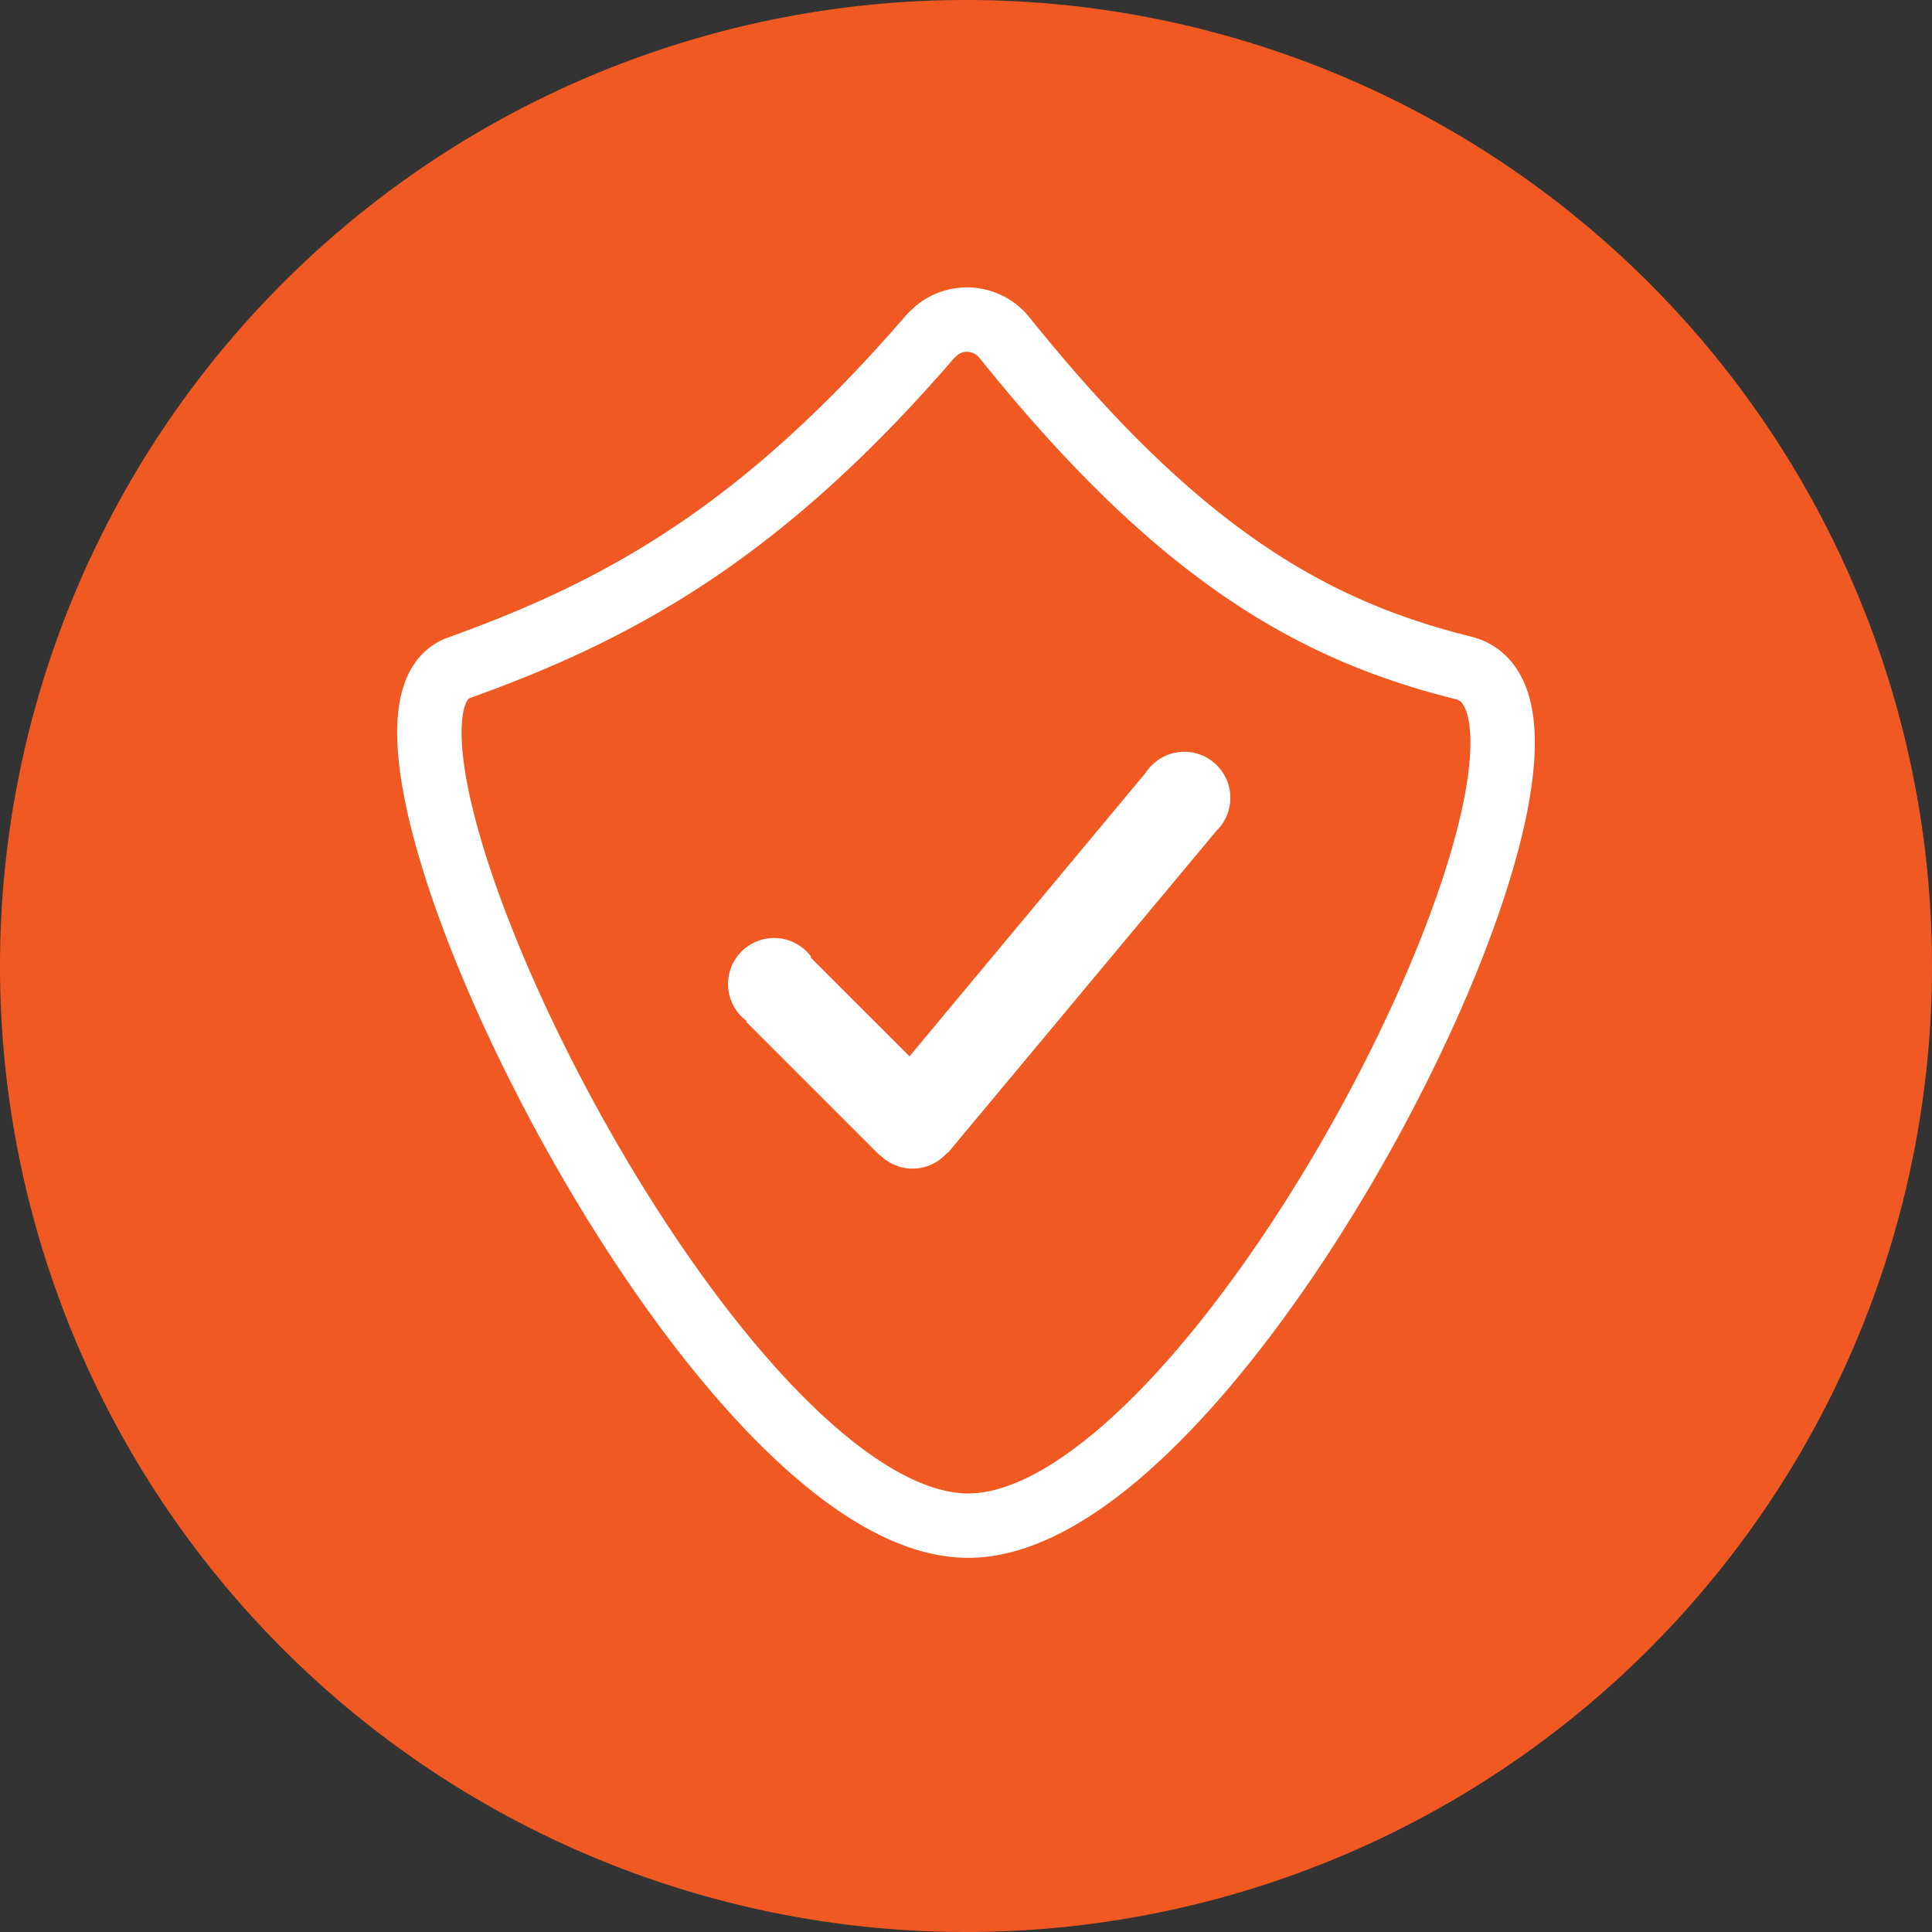 <svg xmlns="http://www.w3.org/2000/svg" viewBox="0 0 60 60"><rect x="0" y="0" width="60" height="60" fill="#333333" stroke="none"/><defs><style>.cls-1{fill:#f05a22;fill-rule:evenodd;}.cls-2{fill:none;stroke:#fff;stroke-width:2px;}.cls-3{fill:#fff;}</style></defs><g id="Layer_2" data-name="Layer 2"><g id="Layer_1-2" data-name="Layer 1"><path id="Path_96" data-name="Path 96" class="cls-1" d="M30,60A30,30,0,1,1,60,30,30,30,0,0,1,30,60Z"/><path id="Path_97" data-name="Path 97" class="cls-2" d="M45.44,20.74c-4.71-1.17-8.87-3.56-14.25-10.26a1.49,1.49,0,0,0-2.1-.22l-.19.18c-5.27,6.11-9.66,8.51-14.65,10.3C9.89,22.3,22.09,47.38,30.07,47.38S50.65,22,45.44,20.74Z"/><path id="Path_98" data-name="Path 98" class="cls-3" d="M25.19,29.71a1.43,1.43,0,1,0-2,2h0Zm3.15,5.17-1,1a1.42,1.42,0,0,0,2,0l.09-.09Zm9.44-9.08A1.43,1.43,0,1,0,35.58,24ZM23.17,31.73l4.16,4.16,2-2-4.16-4.16Zm6.27,4.07,8.34-10L35.58,24,27.25,34Z"/></g></g></svg>